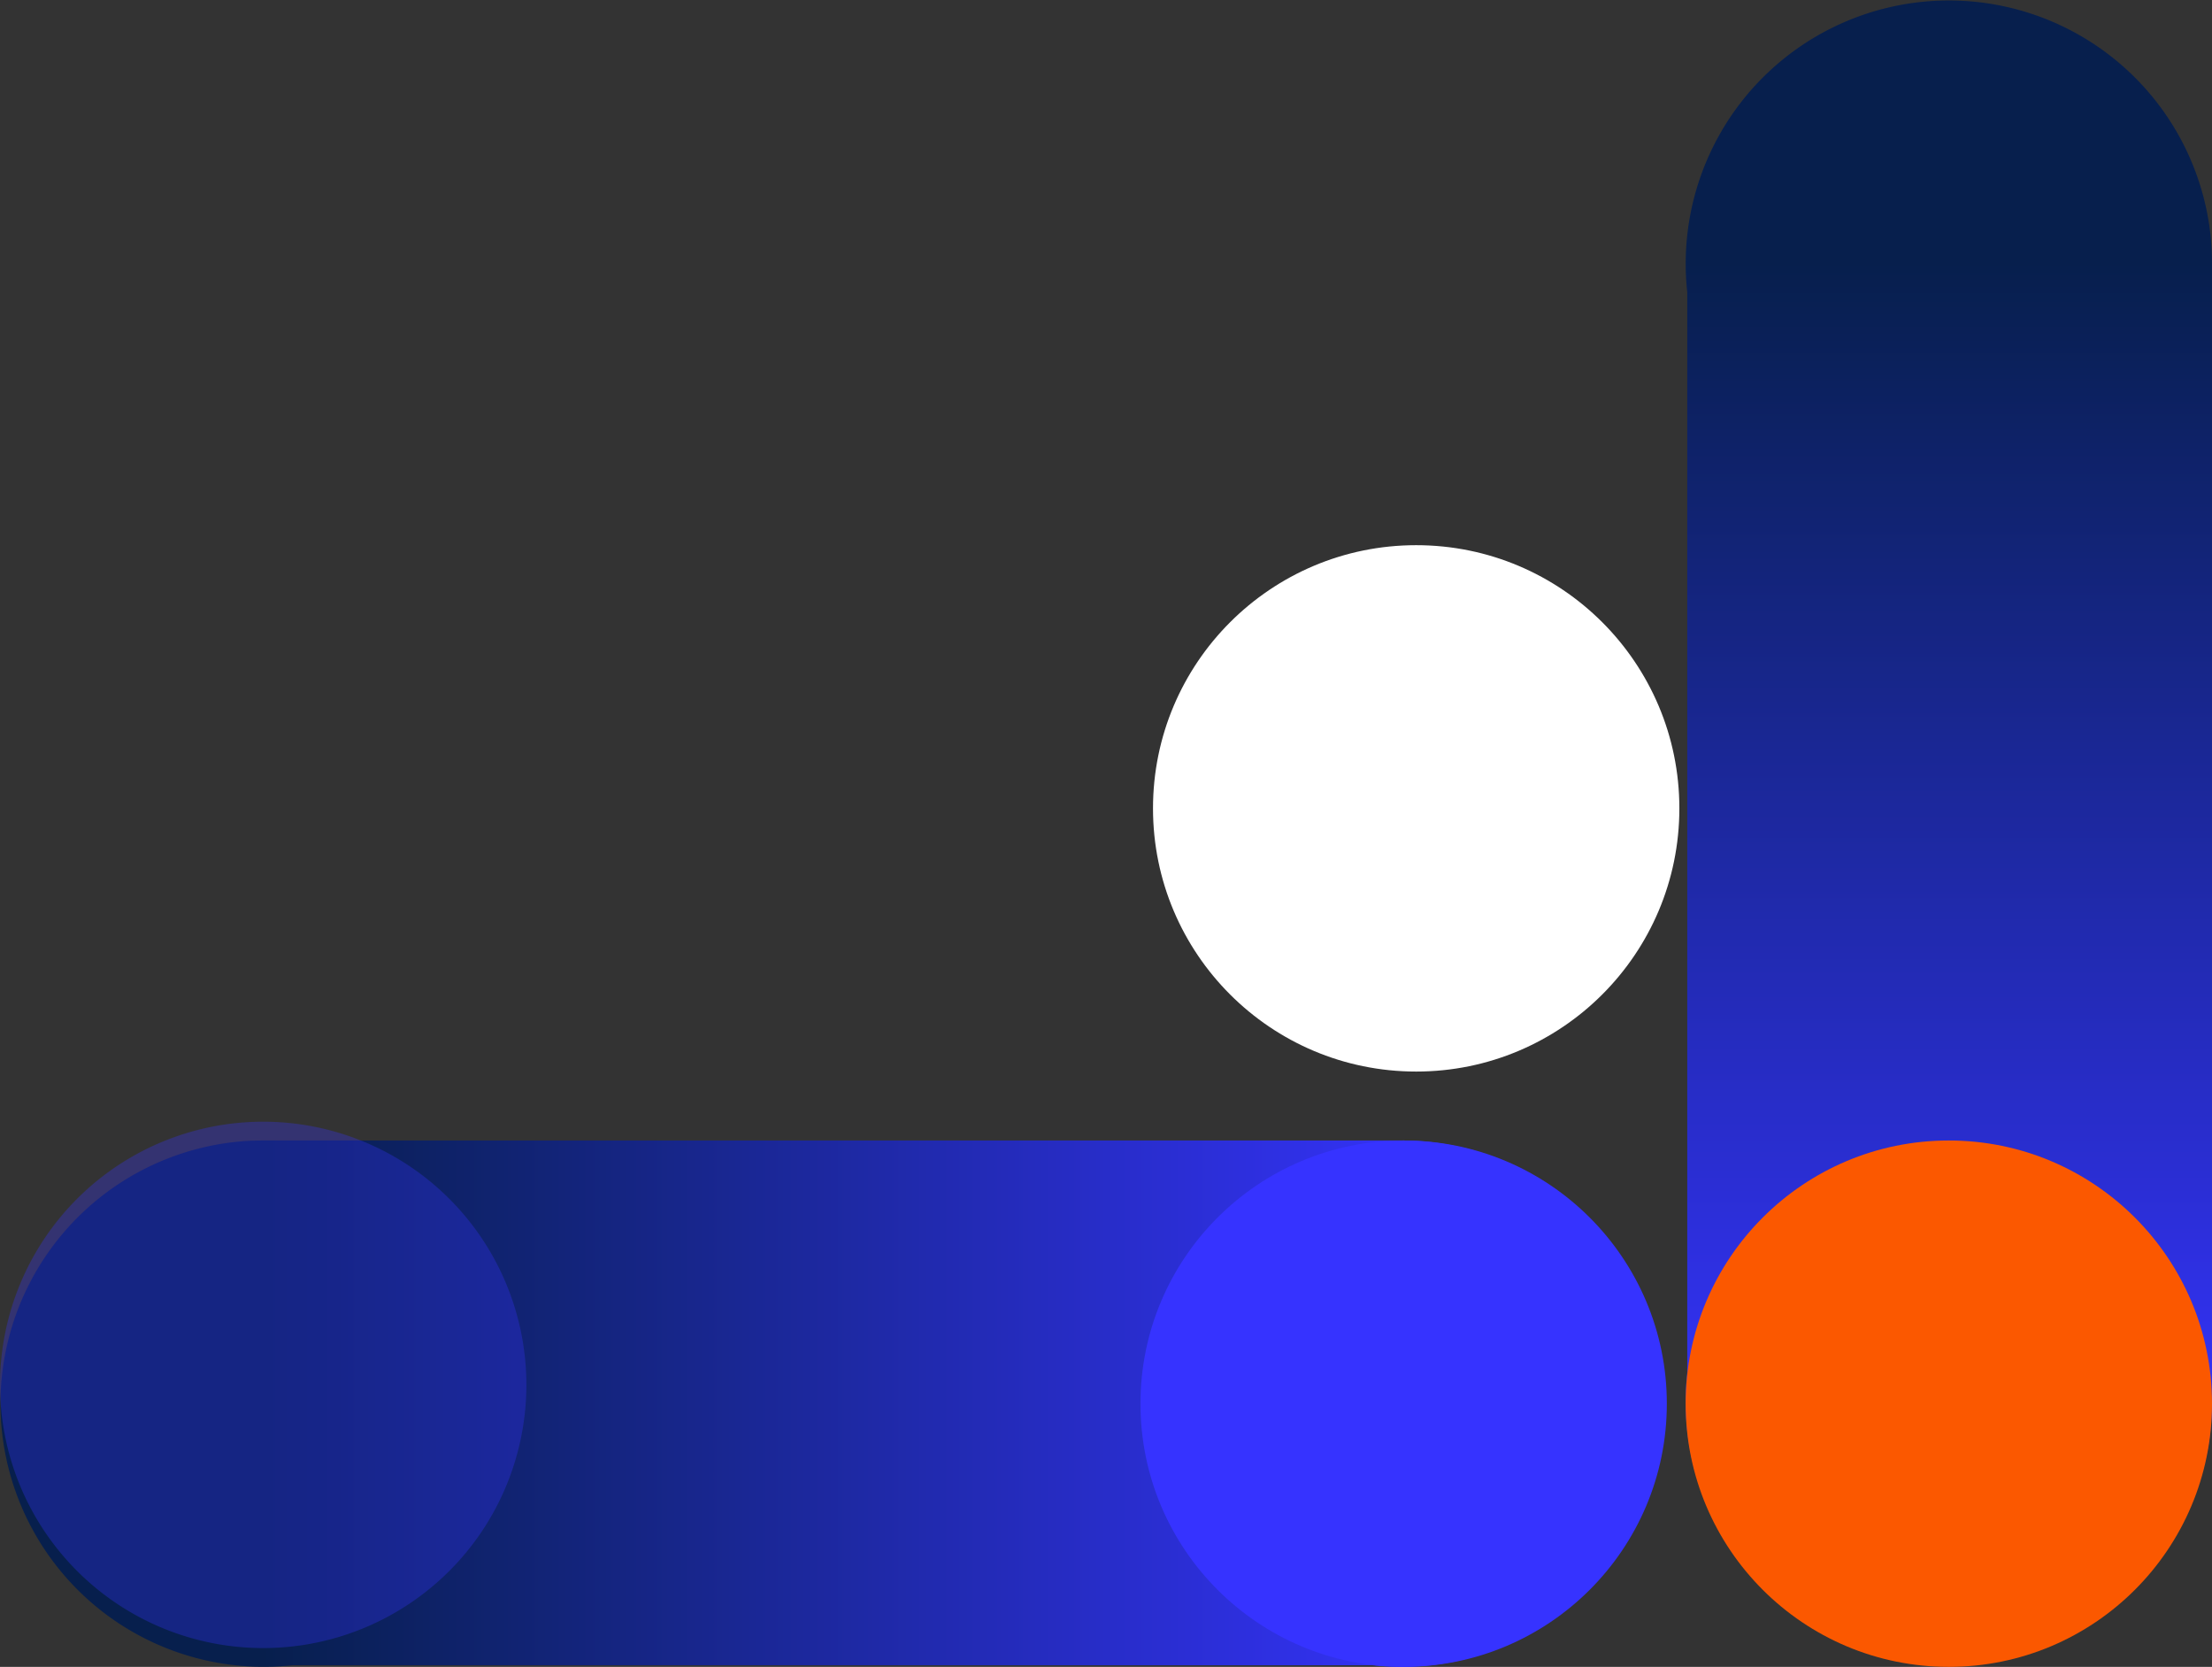 <svg xmlns="http://www.w3.org/2000/svg" xmlns:xlink="http://www.w3.org/1999/xlink" width="353" height="266" viewBox="0 0 353 266">
  <rect x="0" y="0" width="353" height="266" fill="#333333" stroke="none"/>
  <defs>
    <linearGradient id="linear-gradient" x1="0.887" y1="0.5" x2="0.156" y2="0.5" gradientUnits="objectBoundingBox">
      <stop offset="0" stop-color="#fb5800"/>
      <stop offset="1" stop-color="#071f4d"/>
    </linearGradient>
    <clipPath id="clip-path">
      <rect id="Rectangle_944" data-name="Rectangle 944" width="265.66" height="84" opacity="0.996" fill="url(#linear-gradient)"/>
    </clipPath>
    <linearGradient id="linear-gradient-3" x1="0.887" y1="0.5" x2="0.156" y2="0.5" gradientUnits="objectBoundingBox">
      <stop offset="0" stop-color="#3633ff"/>
      <stop offset="1" stop-color="#071f4d"/>
    </linearGradient>
  </defs>
  <g id="Group_6074" data-name="Group 6074" transform="translate(-40 -157)">
    <g id="Group_6068" data-name="Group 6068" transform="translate(40 339)">
      <g id="Group_6067" data-name="Group 6067" clip-path="url(#clip-path)">
        <path id="Path_800" data-name="Path 800" d="M265.66,42a41.975,41.975,0,0,1-46.64,41.74H46.64A42,42,0,1,1,40,.04C40.66.02,41.33,0,42,0H223.66q1.185,0,2.34.06A42.008,42.008,0,0,1,265.66,42" fill="url(#linear-gradient-3)"/>
      </g>
    </g>
    <g id="Group_6069" data-name="Group 6069" transform="translate(393 157) rotate(90)">
      <g id="Group_6067-2" data-name="Group 6067" clip-path="url(#clip-path)">
        <path id="Path_800-2" data-name="Path 800" d="M265.66,42a41.975,41.975,0,0,1-46.64,41.74H46.64A42,42,0,1,1,40,.04C40.66.02,41.33,0,42,0H223.66q1.185,0,2.34.06A42.008,42.008,0,0,1,265.66,42" fill="url(#linear-gradient-3)"/>
      </g>
    </g>
    <circle id="Ellipse_10" data-name="Ellipse 10" cx="42" cy="42" r="42" transform="translate(222 339)" fill="#3633ff"/>
    <circle id="Ellipse_11" data-name="Ellipse 11" cx="42" cy="42" r="42" transform="translate(393 339) rotate(90)" fill="#fb5800"/>
    <circle id="Ellipse_12" data-name="Ellipse 12" cx="42" cy="42" r="42" transform="translate(224 244)" fill="#fff"/>
    <path id="Union_1" data-name="Union 1" d="M42,0A42,42,0,1,1,0,42,42,42,0,0,1,42,0Z" transform="translate(40 336)" fill="#3633ff" opacity="0.303"/>
  </g>
</svg>
